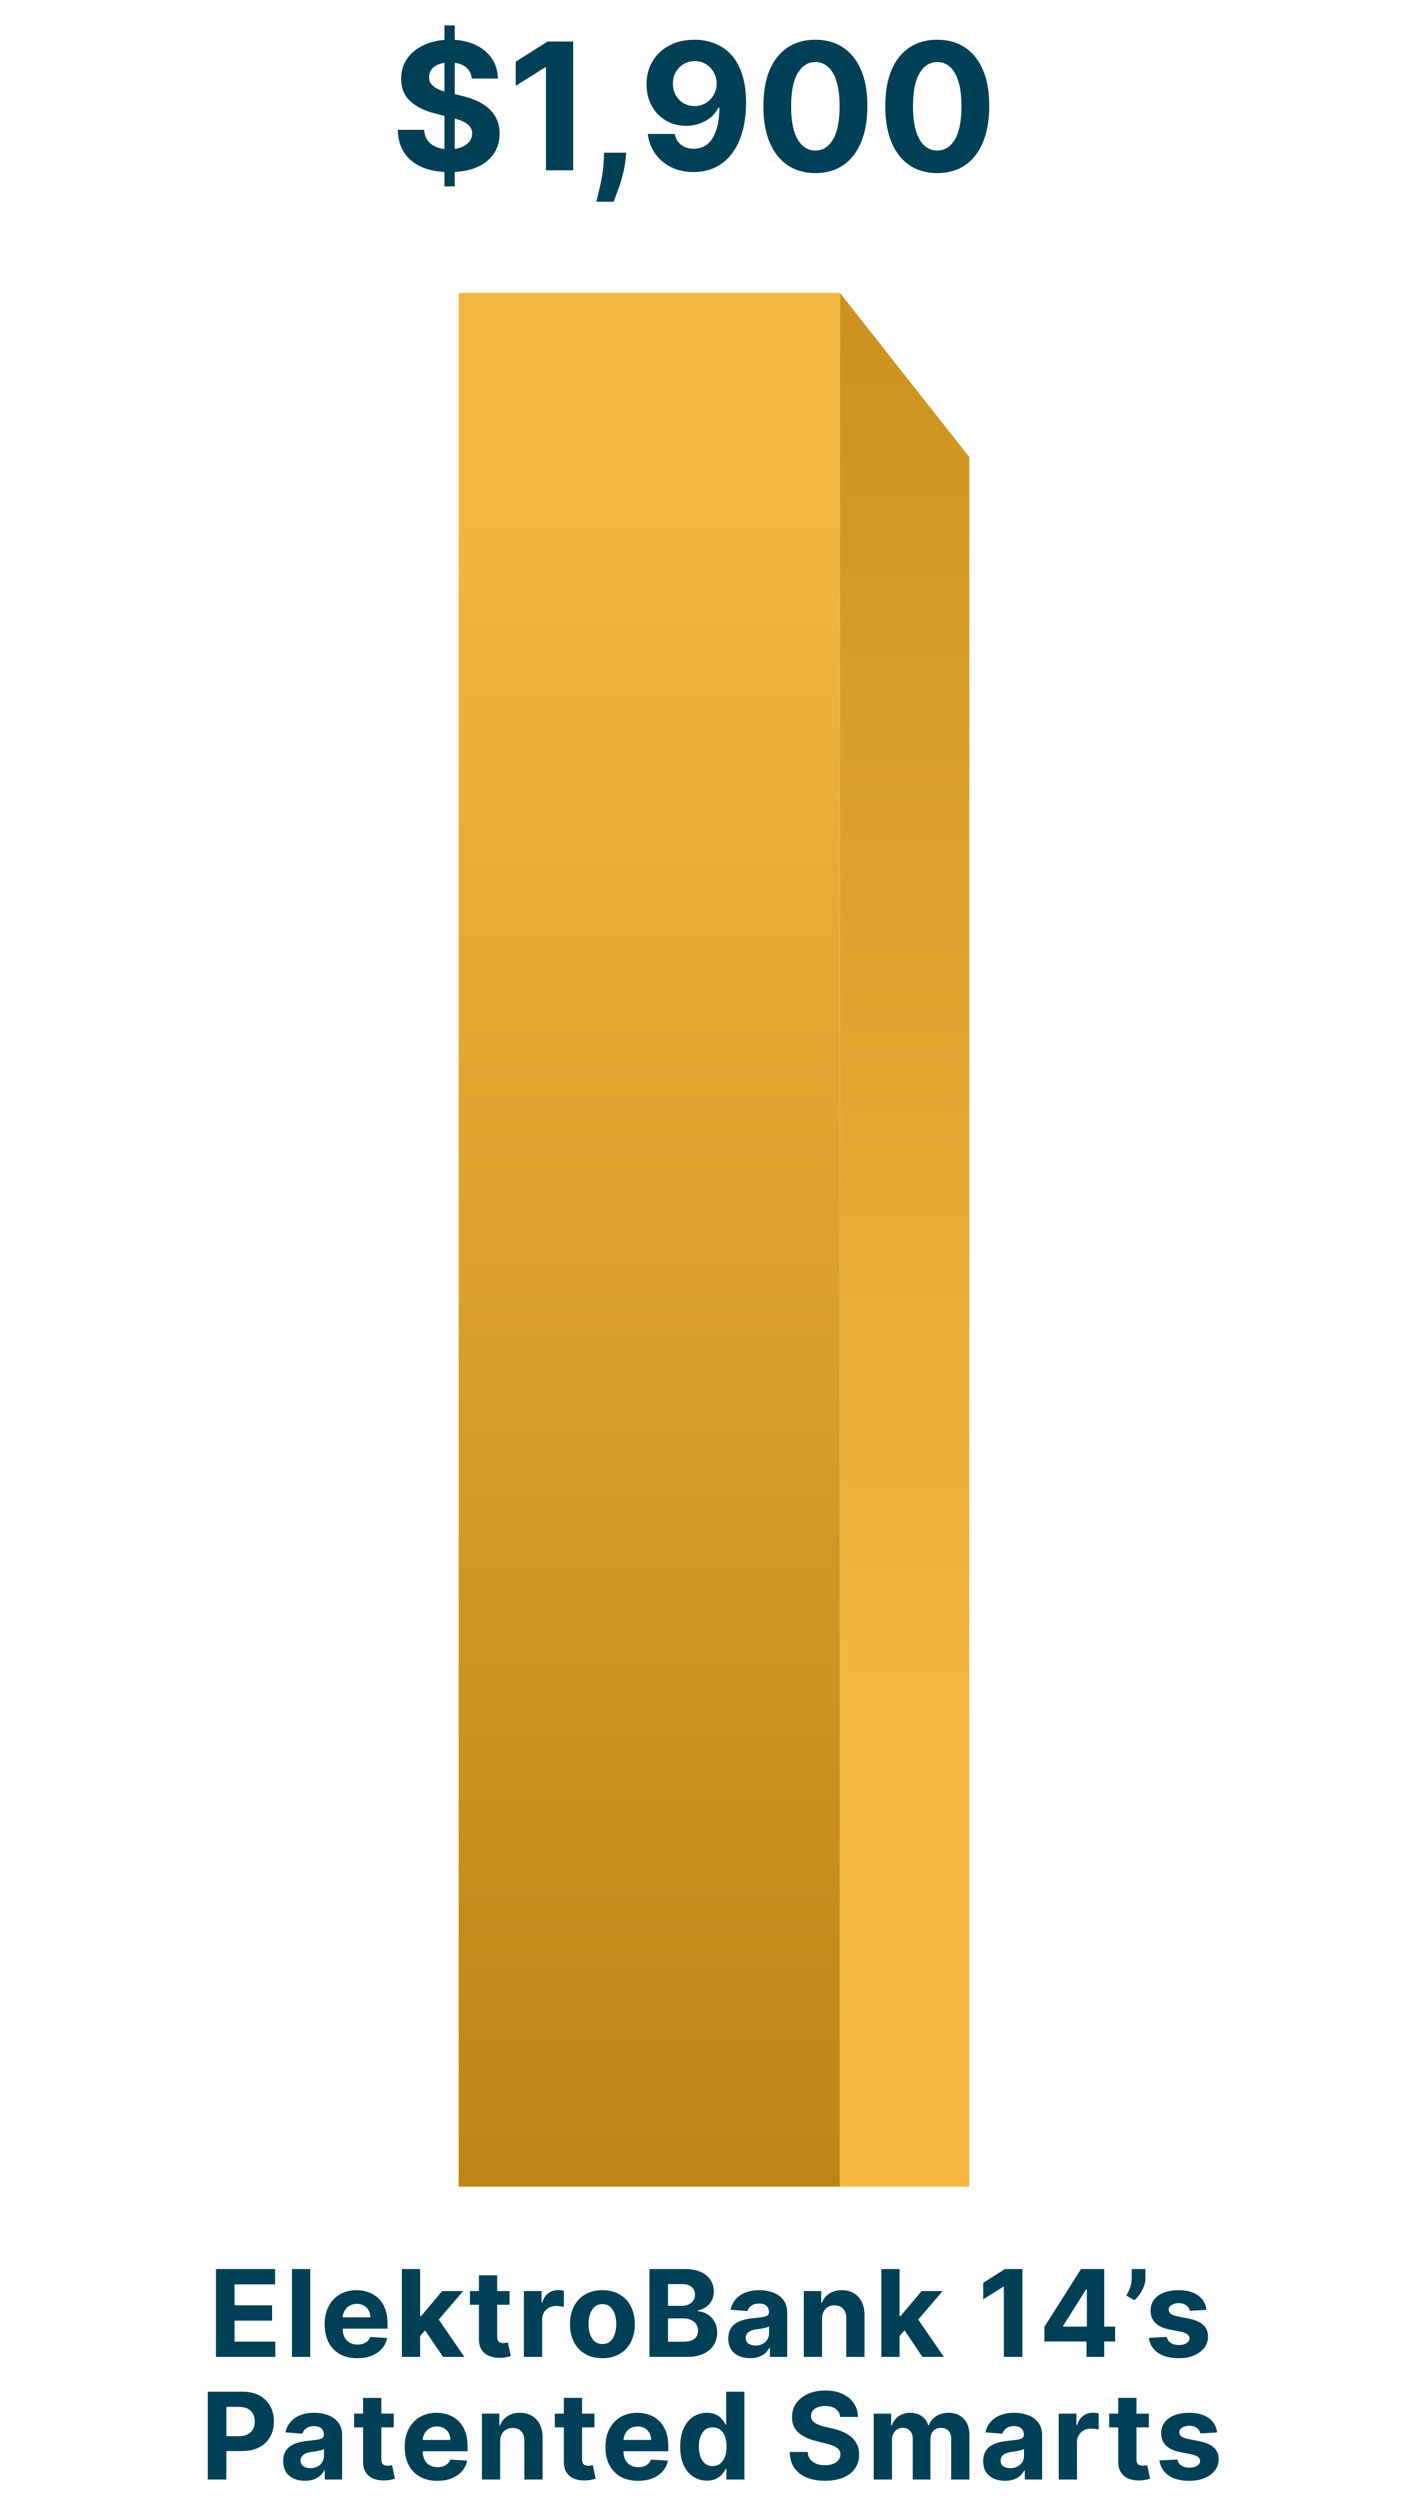 <svg xmlns="http://www.w3.org/2000/svg" width="209" height="367" viewBox="0 0 209 367" fill="none"><path d="M67.367 43H123.367L123.367 321H67.367L67.367 43Z" fill="url(#paint0_linear_4036_96)"></path><path d="M142.367 67.093L123.367 43V321H142.367V67.093Z" fill="url(#paint1_linear_4036_96)"></path><path d="M65.274 27.364V3.727H66.788V27.364H65.274ZM69.29 11.529C69.216 10.784 68.899 10.206 68.339 9.793C67.779 9.381 67.019 9.175 66.058 9.175C65.406 9.175 64.855 9.267 64.406 9.452C63.956 9.63 63.612 9.88 63.372 10.2C63.138 10.52 63.021 10.883 63.021 11.289C63.008 11.628 63.079 11.923 63.233 12.175C63.393 12.428 63.612 12.646 63.889 12.831C64.166 13.009 64.486 13.166 64.849 13.302C65.212 13.431 65.6 13.542 66.012 13.634L67.711 14.04C68.536 14.225 69.293 14.471 69.982 14.779C70.672 15.087 71.269 15.465 71.774 15.915C72.278 16.364 72.669 16.893 72.946 17.503C73.229 18.112 73.374 18.811 73.38 19.599C73.374 20.756 73.079 21.759 72.494 22.609C71.915 23.452 71.078 24.108 69.982 24.575C68.893 25.037 67.579 25.268 66.04 25.268C64.513 25.268 63.184 25.034 62.051 24.566C60.925 24.098 60.045 23.406 59.411 22.489C58.783 21.565 58.453 20.424 58.423 19.063H62.291C62.334 19.697 62.516 20.227 62.836 20.651C63.162 21.07 63.596 21.387 64.138 21.602C64.686 21.812 65.304 21.916 65.994 21.916C66.671 21.916 67.259 21.818 67.757 21.621C68.262 21.424 68.653 21.15 68.93 20.799C69.207 20.448 69.345 20.045 69.345 19.59C69.345 19.165 69.219 18.808 68.967 18.518C68.721 18.229 68.357 17.983 67.877 17.78C67.403 17.577 66.822 17.392 66.132 17.226L64.073 16.709C62.479 16.321 61.22 15.715 60.297 14.89C59.374 14.065 58.915 12.954 58.921 11.557C58.915 10.412 59.22 9.412 59.835 8.556C60.457 7.701 61.31 7.033 62.393 6.553C63.476 6.072 64.707 5.832 66.086 5.832C67.49 5.832 68.714 6.072 69.761 6.553C70.813 7.033 71.632 7.701 72.217 8.556C72.802 9.412 73.103 10.403 73.122 11.529H69.29ZM84.185 6.091V25H80.187V9.886H80.076L75.746 12.6V9.055L80.427 6.091H84.185ZM91.975 22.415L91.874 23.43C91.794 24.243 91.64 25.052 91.412 25.859C91.191 26.671 90.957 27.407 90.71 28.065C90.47 28.724 90.276 29.241 90.129 29.616H87.58C87.673 29.253 87.799 28.745 87.959 28.093C88.119 27.447 88.27 26.72 88.411 25.914C88.553 25.108 88.642 24.286 88.679 23.449L88.725 22.415H91.975ZM102.021 5.832C102.993 5.832 103.929 5.995 104.828 6.322C105.732 6.648 106.539 7.168 107.247 7.882C107.961 8.596 108.524 9.544 108.936 10.726C109.355 11.902 109.567 13.345 109.573 15.056C109.573 16.663 109.392 18.097 109.029 19.359C108.672 20.614 108.158 21.682 107.487 22.562C106.816 23.443 106.006 24.114 105.058 24.575C104.11 25.031 103.052 25.259 101.882 25.259C100.62 25.259 99.506 25.015 98.54 24.529C97.574 24.037 96.795 23.369 96.204 22.526C95.619 21.676 95.265 20.722 95.142 19.663H99.085C99.239 20.353 99.562 20.888 100.054 21.27C100.547 21.645 101.156 21.833 101.882 21.833C103.113 21.833 104.049 21.298 104.689 20.227C105.329 19.149 105.652 17.675 105.659 15.804H105.529C105.246 16.358 104.865 16.835 104.384 17.235C103.904 17.629 103.353 17.934 102.732 18.149C102.116 18.365 101.461 18.472 100.765 18.472C99.651 18.472 98.657 18.211 97.783 17.688C96.909 17.164 96.219 16.444 95.715 15.527C95.21 14.61 94.958 13.563 94.958 12.388C94.951 11.12 95.244 9.99 95.835 8.999C96.426 8.008 97.25 7.233 98.309 6.673C99.374 6.106 100.611 5.826 102.021 5.832ZM102.048 8.972C101.427 8.972 100.873 9.119 100.387 9.415C99.906 9.71 99.525 10.107 99.242 10.606C98.965 11.104 98.829 11.662 98.835 12.277C98.835 12.899 98.971 13.459 99.242 13.957C99.519 14.45 99.894 14.844 100.368 15.139C100.848 15.428 101.396 15.573 102.012 15.573C102.473 15.573 102.901 15.487 103.295 15.315C103.689 15.142 104.03 14.905 104.32 14.604C104.615 14.296 104.846 13.942 105.012 13.542C105.178 13.142 105.262 12.717 105.262 12.268C105.255 11.671 105.114 11.123 104.837 10.624C104.56 10.126 104.178 9.726 103.692 9.424C103.206 9.122 102.658 8.972 102.048 8.972ZM119.757 25.416C118.169 25.409 116.803 25.018 115.658 24.243C114.519 23.467 113.642 22.344 113.026 20.873C112.417 19.402 112.115 17.632 112.122 15.564C112.122 13.502 112.426 11.745 113.036 10.292C113.651 8.839 114.528 7.734 115.667 6.977C116.812 6.214 118.175 5.832 119.757 5.832C121.339 5.832 122.7 6.214 123.838 6.977C124.983 7.741 125.863 8.848 126.479 10.301C127.094 11.748 127.399 13.502 127.393 15.564C127.393 17.638 127.085 19.411 126.47 20.882C125.86 22.353 124.986 23.477 123.847 24.252C122.709 25.028 121.345 25.416 119.757 25.416ZM119.757 22.101C120.841 22.101 121.705 21.556 122.352 20.467C122.998 19.377 123.318 17.743 123.312 15.564C123.312 14.13 123.164 12.936 122.869 11.982C122.579 11.027 122.167 10.31 121.632 9.83C121.102 9.35 120.477 9.11 119.757 9.11C118.68 9.11 117.818 9.649 117.172 10.726C116.526 11.803 116.2 13.416 116.193 15.564C116.193 17.017 116.338 18.229 116.627 19.202C116.923 20.168 117.338 20.894 117.874 21.381C118.409 21.861 119.037 22.101 119.757 22.101ZM137.658 25.416C136.07 25.409 134.703 25.018 133.558 24.243C132.42 23.467 131.542 22.344 130.927 20.873C130.317 19.402 130.016 17.632 130.022 15.564C130.022 13.502 130.327 11.745 130.936 10.292C131.552 8.839 132.429 7.734 133.567 6.977C134.712 6.214 136.076 5.832 137.658 5.832C139.24 5.832 140.6 6.214 141.739 6.977C142.884 7.741 143.764 8.848 144.379 10.301C144.995 11.748 145.299 13.502 145.293 15.564C145.293 17.638 144.986 19.411 144.37 20.882C143.761 22.353 142.887 23.477 141.748 24.252C140.609 25.028 139.246 25.416 137.658 25.416ZM137.658 22.101C138.741 22.101 139.606 21.556 140.252 20.467C140.898 19.377 141.219 17.743 141.212 15.564C141.212 14.13 141.065 12.936 140.769 11.982C140.48 11.027 140.067 10.31 139.532 9.83C139.003 9.35 138.378 9.11 137.658 9.11C136.58 9.11 135.719 9.649 135.072 10.726C134.426 11.803 134.1 13.416 134.094 15.564C134.094 17.017 134.238 18.229 134.528 19.202C134.823 20.168 135.239 20.894 135.774 21.381C136.31 21.861 136.938 22.101 137.658 22.101Z" fill="#004057"></path><path d="M31.72 346V333.103H40.411V335.351H34.447V338.424H39.964V340.672H34.447V343.752H40.436V346H31.72ZM45.566 333.103V346H42.883V333.103H45.566ZM52.477 346.189C51.482 346.189 50.626 345.987 49.908 345.584C49.194 345.177 48.644 344.602 48.258 343.859C47.872 343.112 47.679 342.228 47.679 341.208C47.679 340.213 47.872 339.34 48.258 338.588C48.644 337.837 49.188 337.251 49.889 336.831C50.594 336.411 51.422 336.201 52.37 336.201C53.008 336.201 53.602 336.304 54.152 336.51C54.707 336.711 55.189 337.016 55.601 337.423C56.016 337.83 56.34 338.342 56.571 338.96C56.801 339.573 56.917 340.29 56.917 341.113V341.85H48.749V340.188H54.392C54.392 339.801 54.308 339.459 54.14 339.161C53.972 338.863 53.739 338.63 53.441 338.462C53.147 338.29 52.805 338.204 52.414 338.204C52.007 338.204 51.646 338.298 51.331 338.487C51.02 338.672 50.777 338.922 50.601 339.237C50.424 339.547 50.334 339.894 50.33 340.276V341.856C50.33 342.335 50.418 342.748 50.594 343.097C50.775 343.445 51.029 343.714 51.356 343.903C51.684 344.092 52.072 344.186 52.521 344.186C52.819 344.186 53.092 344.144 53.34 344.06C53.588 343.976 53.8 343.851 53.976 343.683C54.152 343.515 54.287 343.309 54.379 343.065L56.86 343.229C56.734 343.825 56.476 344.346 56.086 344.791C55.7 345.232 55.2 345.576 54.587 345.824C53.978 346.067 53.275 346.189 52.477 346.189ZM61.453 343.217L61.459 339.999H61.85L64.948 336.327H68.028L63.865 341.189H63.229L61.453 343.217ZM59.022 346V333.103H61.705V346H59.022ZM65.068 346L62.221 341.787L64.01 339.892L68.21 346H65.068ZM74.843 336.327V338.342H69.018V336.327H74.843ZM70.341 334.01H73.023V343.028C73.023 343.275 73.061 343.468 73.137 343.607C73.212 343.741 73.317 343.836 73.451 343.89C73.59 343.945 73.75 343.972 73.93 343.972C74.056 343.972 74.182 343.962 74.308 343.941C74.434 343.916 74.531 343.897 74.598 343.884L75.02 345.88C74.885 345.922 74.696 345.971 74.453 346.025C74.209 346.084 73.913 346.12 73.565 346.132C72.918 346.157 72.352 346.071 71.865 345.874C71.382 345.677 71.006 345.37 70.737 344.955C70.469 344.539 70.336 344.014 70.341 343.38V334.01ZM76.945 346V336.327H79.546V338.015H79.647C79.823 337.415 80.119 336.961 80.535 336.655C80.951 336.344 81.429 336.189 81.971 336.189C82.105 336.189 82.25 336.197 82.405 336.214C82.561 336.231 82.697 336.254 82.814 336.283V338.664C82.689 338.626 82.514 338.592 82.292 338.563C82.069 338.533 81.866 338.519 81.681 338.519C81.286 338.519 80.934 338.605 80.623 338.777C80.317 338.945 80.073 339.18 79.893 339.482C79.716 339.785 79.628 340.133 79.628 340.528V346H76.945ZM88.476 346.189C87.498 346.189 86.652 345.981 85.939 345.565C85.229 345.146 84.681 344.562 84.295 343.815C83.909 343.063 83.716 342.192 83.716 341.201C83.716 340.202 83.909 339.329 84.295 338.582C84.681 337.83 85.229 337.247 85.939 336.831C86.652 336.411 87.498 336.201 88.476 336.201C89.454 336.201 90.298 336.411 91.008 336.831C91.722 337.247 92.272 337.83 92.658 338.582C93.044 339.329 93.237 340.202 93.237 341.201C93.237 342.192 93.044 343.063 92.658 343.815C92.272 344.562 91.722 345.146 91.008 345.565C90.298 345.981 89.454 346.189 88.476 346.189ZM88.489 344.111C88.934 344.111 89.305 343.985 89.603 343.733C89.902 343.477 90.126 343.128 90.277 342.688C90.433 342.247 90.51 341.745 90.51 341.183C90.51 340.62 90.433 340.118 90.277 339.677C90.126 339.237 89.902 338.888 89.603 338.632C89.305 338.376 88.934 338.248 88.489 338.248C88.04 338.248 87.662 338.376 87.355 338.632C87.053 338.888 86.824 339.237 86.669 339.677C86.518 340.118 86.442 340.62 86.442 341.183C86.442 341.745 86.518 342.247 86.669 342.688C86.824 343.128 87.053 343.477 87.355 343.733C87.662 343.985 88.04 344.111 88.489 344.111ZM95.386 346V333.103H100.55C101.499 333.103 102.291 333.244 102.924 333.525C103.558 333.806 104.035 334.197 104.354 334.696C104.673 335.192 104.833 335.763 104.833 336.409C104.833 336.913 104.732 337.356 104.53 337.738C104.329 338.116 104.052 338.426 103.699 338.67C103.351 338.909 102.952 339.079 102.503 339.18V339.306C102.994 339.327 103.453 339.465 103.882 339.722C104.314 339.978 104.665 340.337 104.933 340.798C105.202 341.256 105.336 341.802 105.336 342.436C105.336 343.12 105.166 343.731 104.826 344.268C104.49 344.801 103.993 345.223 103.334 345.534C102.675 345.845 101.862 346 100.897 346H95.386ZM98.113 343.771H100.336C101.096 343.771 101.65 343.626 101.999 343.336C102.347 343.042 102.521 342.652 102.521 342.165C102.521 341.808 102.435 341.493 102.263 341.22C102.091 340.947 101.845 340.733 101.526 340.578C101.212 340.423 100.836 340.345 100.399 340.345H98.113V343.771ZM98.113 338.5H100.135C100.508 338.5 100.84 338.435 101.13 338.305C101.424 338.17 101.654 337.981 101.822 337.738C101.995 337.494 102.081 337.203 102.081 336.863C102.081 336.397 101.915 336.021 101.583 335.735C101.256 335.45 100.79 335.307 100.185 335.307H98.113V338.5ZM110.173 346.183C109.556 346.183 109.006 346.076 108.523 345.861C108.04 345.643 107.658 345.322 107.377 344.898C107.1 344.47 106.961 343.937 106.961 343.298C106.961 342.761 107.06 342.31 107.257 341.945C107.455 341.579 107.723 341.285 108.064 341.063C108.404 340.84 108.79 340.672 109.222 340.559C109.659 340.446 110.116 340.366 110.595 340.32C111.158 340.261 111.611 340.206 111.955 340.156C112.3 340.101 112.549 340.022 112.705 339.917C112.86 339.812 112.938 339.656 112.938 339.451V339.413C112.938 339.014 112.812 338.706 112.56 338.487C112.312 338.269 111.959 338.16 111.502 338.16C111.019 338.16 110.635 338.267 110.349 338.481C110.064 338.691 109.875 338.955 109.783 339.274L107.302 339.073C107.427 338.485 107.675 337.977 108.045 337.549C108.414 337.117 108.891 336.785 109.474 336.554C110.062 336.319 110.742 336.201 111.514 336.201C112.052 336.201 112.566 336.264 113.057 336.39C113.553 336.516 113.991 336.711 114.373 336.976C114.76 337.24 115.064 337.58 115.287 337.996C115.509 338.407 115.62 338.901 115.62 339.476V346H113.076V344.659H113.001C112.845 344.961 112.637 345.228 112.377 345.458C112.117 345.685 111.804 345.864 111.439 345.994C111.074 346.12 110.652 346.183 110.173 346.183ZM110.941 344.331C111.336 344.331 111.684 344.254 111.987 344.098C112.289 343.939 112.526 343.725 112.698 343.456C112.87 343.187 112.957 342.883 112.957 342.543V341.516C112.873 341.571 112.757 341.621 112.61 341.667C112.467 341.709 112.306 341.749 112.125 341.787C111.945 341.821 111.764 341.852 111.584 341.882C111.403 341.907 111.239 341.93 111.093 341.951C110.778 341.997 110.503 342.07 110.268 342.171C110.032 342.272 109.85 342.408 109.72 342.581C109.59 342.748 109.524 342.958 109.524 343.21C109.524 343.576 109.657 343.855 109.921 344.048C110.19 344.237 110.53 344.331 110.941 344.331ZM120.739 340.408V346H118.056V336.327H120.613V338.034H120.726C120.94 337.471 121.299 337.026 121.803 336.699C122.307 336.367 122.918 336.201 123.636 336.201C124.307 336.201 124.893 336.348 125.393 336.642C125.892 336.936 126.281 337.356 126.558 337.902C126.835 338.443 126.973 339.09 126.973 339.841V346H124.291V340.32C124.295 339.728 124.144 339.266 123.837 338.934C123.531 338.599 123.109 338.431 122.571 338.431C122.21 338.431 121.891 338.508 121.614 338.664C121.341 338.819 121.127 339.046 120.972 339.344C120.821 339.638 120.743 339.992 120.739 340.408ZM131.873 343.217L131.879 339.999H132.27L135.368 336.327H138.448L134.285 341.189H133.649L131.873 343.217ZM129.442 346V333.103H132.125V346H129.442ZM135.488 346L132.641 341.787L134.43 339.892L138.63 346H135.488ZM150.163 333.103V346H147.436V335.691H147.361L144.407 337.543V335.124L147.6 333.103H150.163ZM153.388 343.733V341.586L158.772 333.103H160.623V336.075H159.528L156.133 341.447V341.548H163.785V343.733H153.388ZM159.578 346V343.078L159.628 342.127V333.103H162.185V346H159.578ZM168.229 333.103V334.463C168.229 334.849 168.154 335.244 168.003 335.647C167.856 336.046 167.658 336.424 167.411 336.781C167.163 337.133 166.892 337.434 166.598 337.681L165.415 336.982C165.624 336.651 165.809 336.283 165.969 335.88C166.132 335.477 166.214 335.009 166.214 334.476V333.103H168.229ZM177.207 339.086L174.751 339.237C174.709 339.027 174.619 338.838 174.48 338.67C174.341 338.498 174.159 338.361 173.932 338.261C173.71 338.156 173.443 338.103 173.132 338.103C172.717 338.103 172.366 338.191 172.081 338.368C171.795 338.54 171.652 338.771 171.652 339.06C171.652 339.291 171.745 339.486 171.93 339.646C172.114 339.806 172.431 339.934 172.88 340.03L174.631 340.383C175.572 340.576 176.273 340.887 176.734 341.315C177.196 341.743 177.427 342.306 177.427 343.002C177.427 343.636 177.24 344.193 176.867 344.671C176.497 345.15 175.989 345.524 175.343 345.792C174.7 346.057 173.959 346.189 173.12 346.189C171.839 346.189 170.819 345.922 170.059 345.389C169.304 344.852 168.861 344.121 168.731 343.198L171.369 343.059C171.449 343.45 171.642 343.748 171.948 343.953C172.255 344.155 172.647 344.256 173.126 344.256C173.596 344.256 173.974 344.165 174.26 343.985C174.549 343.8 174.696 343.563 174.7 343.273C174.696 343.03 174.593 342.83 174.392 342.675C174.19 342.515 173.88 342.394 173.46 342.31L171.785 341.976C170.84 341.787 170.137 341.46 169.675 340.994C169.218 340.528 168.989 339.934 168.989 339.211C168.989 338.59 169.157 338.055 169.493 337.606C169.833 337.156 170.309 336.81 170.922 336.567C171.539 336.323 172.261 336.201 173.088 336.201C174.31 336.201 175.271 336.46 175.972 336.976C176.678 337.492 177.089 338.195 177.207 339.086ZM30.517 364V351.103H35.605C36.583 351.103 37.416 351.29 38.105 351.663C38.793 352.033 39.318 352.547 39.679 353.206C40.044 353.861 40.227 354.617 40.227 355.473C40.227 356.33 40.042 357.086 39.673 357.74C39.303 358.395 38.768 358.905 38.067 359.271C37.37 359.636 36.526 359.819 35.535 359.819H32.292V357.633H35.095C35.619 357.633 36.052 357.543 36.392 357.363C36.736 357.178 36.992 356.924 37.16 356.601C37.332 356.273 37.418 355.897 37.418 355.473C37.418 355.045 37.332 354.672 37.16 354.352C36.992 354.029 36.736 353.779 36.392 353.603C36.048 353.423 35.611 353.332 35.082 353.332H33.243V364H30.517ZM44.801 364.183C44.184 364.183 43.634 364.076 43.151 363.861C42.668 363.643 42.286 363.322 42.005 362.898C41.728 362.47 41.589 361.937 41.589 361.298C41.589 360.761 41.688 360.31 41.885 359.945C42.083 359.579 42.351 359.285 42.691 359.063C43.031 358.84 43.417 358.672 43.85 358.559C44.287 358.446 44.744 358.366 45.223 358.32C45.785 358.261 46.239 358.206 46.583 358.156C46.927 358.101 47.177 358.022 47.332 357.917C47.488 357.812 47.565 357.656 47.565 357.451V357.413C47.565 357.014 47.439 356.706 47.188 356.487C46.94 356.269 46.587 356.16 46.13 356.16C45.647 356.16 45.263 356.267 44.977 356.481C44.692 356.691 44.503 356.955 44.41 357.274L41.929 357.073C42.055 356.485 42.303 355.977 42.672 355.549C43.042 355.117 43.518 354.785 44.102 354.554C44.69 354.319 45.37 354.201 46.142 354.201C46.68 354.201 47.194 354.264 47.685 354.39C48.18 354.516 48.619 354.711 49.001 354.976C49.387 355.24 49.692 355.58 49.914 355.996C50.137 356.407 50.248 356.901 50.248 357.476V364H47.704V362.659H47.628C47.473 362.961 47.265 363.228 47.005 363.458C46.745 363.685 46.432 363.864 46.067 363.994C45.701 364.12 45.279 364.183 44.801 364.183ZM45.569 362.331C45.964 362.331 46.312 362.254 46.614 362.098C46.917 361.939 47.154 361.725 47.326 361.456C47.498 361.187 47.584 360.883 47.584 360.543V359.516C47.5 359.571 47.385 359.621 47.238 359.667C47.095 359.709 46.934 359.749 46.753 359.787C46.572 359.821 46.392 359.852 46.212 359.882C46.031 359.907 45.867 359.93 45.72 359.951C45.405 359.997 45.13 360.07 44.895 360.171C44.66 360.272 44.478 360.408 44.347 360.581C44.217 360.748 44.152 360.958 44.152 361.21C44.152 361.576 44.285 361.855 44.549 362.048C44.818 362.237 45.158 362.331 45.569 362.331ZM57.829 354.327V356.342H52.004V354.327H57.829ZM53.326 352.01H56.009V361.028C56.009 361.275 56.047 361.468 56.122 361.607C56.198 361.741 56.303 361.836 56.437 361.89C56.576 361.945 56.735 361.972 56.916 361.972C57.042 361.972 57.168 361.962 57.294 361.941C57.42 361.916 57.516 361.897 57.583 361.884L58.005 363.88C57.871 363.922 57.682 363.971 57.438 364.025C57.195 364.084 56.899 364.12 56.551 364.132C55.904 364.157 55.337 364.071 54.85 363.874C54.367 363.677 53.992 363.37 53.723 362.955C53.454 362.539 53.322 362.014 53.326 361.38V352.01ZM64.235 364.189C63.24 364.189 62.384 363.987 61.666 363.584C60.952 363.177 60.402 362.602 60.016 361.859C59.63 361.112 59.437 360.228 59.437 359.208C59.437 358.213 59.63 357.34 60.016 356.588C60.402 355.837 60.946 355.251 61.647 354.831C62.352 354.411 63.179 354.201 64.128 354.201C64.766 354.201 65.361 354.304 65.91 354.51C66.465 354.711 66.947 355.016 67.359 355.423C67.775 355.83 68.098 356.342 68.329 356.96C68.559 357.573 68.675 358.29 68.675 359.113V359.85H60.507V358.188H66.15C66.15 357.801 66.066 357.459 65.898 357.161C65.73 356.863 65.497 356.63 65.199 356.462C64.905 356.29 64.563 356.204 64.172 356.204C63.765 356.204 63.404 356.298 63.089 356.487C62.779 356.672 62.535 356.922 62.359 357.237C62.182 357.547 62.092 357.894 62.088 358.276V359.856C62.088 360.335 62.176 360.748 62.352 361.097C62.533 361.445 62.787 361.714 63.114 361.903C63.442 362.092 63.83 362.186 64.279 362.186C64.578 362.186 64.85 362.144 65.098 362.06C65.346 361.976 65.558 361.851 65.734 361.683C65.91 361.515 66.045 361.309 66.137 361.065L68.618 361.229C68.492 361.825 68.234 362.346 67.844 362.791C67.457 363.232 66.958 363.576 66.345 363.824C65.736 364.067 65.033 364.189 64.235 364.189ZM73.463 358.408V364H70.78V354.327H73.337V356.034H73.45C73.665 355.471 74.023 355.026 74.527 354.699C75.031 354.367 75.642 354.201 76.36 354.201C77.031 354.201 77.617 354.348 78.117 354.642C78.616 354.936 79.005 355.356 79.282 355.902C79.559 356.443 79.697 357.09 79.697 357.841V364H77.015V358.32C77.019 357.728 76.868 357.266 76.561 356.934C76.255 356.599 75.833 356.431 75.296 356.431C74.934 356.431 74.615 356.508 74.338 356.664C74.065 356.819 73.851 357.046 73.696 357.344C73.545 357.638 73.467 357.992 73.463 358.408ZM87.311 354.327V356.342H81.486V354.327H87.311ZM82.809 352.01H85.491V361.028C85.491 361.275 85.529 361.468 85.605 361.607C85.68 361.741 85.785 361.836 85.92 361.89C86.058 361.945 86.218 361.972 86.398 361.972C86.524 361.972 86.65 361.962 86.776 361.941C86.902 361.916 86.999 361.897 87.066 361.884L87.488 363.88C87.353 363.922 87.164 363.971 86.921 364.025C86.677 364.084 86.381 364.12 86.033 364.132C85.386 364.157 84.82 364.071 84.333 363.874C83.85 363.677 83.474 363.37 83.205 362.955C82.937 362.539 82.805 362.014 82.809 361.38V352.01ZM93.718 364.189C92.723 364.189 91.866 363.987 91.148 363.584C90.435 363.177 89.885 362.602 89.499 361.859C89.112 361.112 88.919 360.228 88.919 359.208C88.919 358.213 89.112 357.34 89.499 356.588C89.885 355.837 90.428 355.251 91.129 354.831C91.835 354.411 92.662 354.201 93.611 354.201C94.249 354.201 94.843 354.304 95.393 354.51C95.947 354.711 96.43 355.016 96.841 355.423C97.257 355.83 97.58 356.342 97.811 356.96C98.042 357.573 98.157 358.29 98.157 359.113V359.85H89.99V358.188H95.632C95.632 357.801 95.548 357.459 95.38 357.161C95.212 356.863 94.979 356.63 94.681 356.462C94.387 356.29 94.045 356.204 93.655 356.204C93.248 356.204 92.886 356.298 92.572 356.487C92.261 356.672 92.017 356.922 91.841 357.237C91.665 357.547 91.575 357.894 91.57 358.276V359.856C91.57 360.335 91.659 360.748 91.835 361.097C92.015 361.445 92.269 361.714 92.597 361.903C92.924 362.092 93.313 362.186 93.762 362.186C94.06 362.186 94.333 362.144 94.58 362.06C94.828 361.976 95.04 361.851 95.216 361.683C95.393 361.515 95.527 361.309 95.62 361.065L98.101 361.229C97.975 361.825 97.716 362.346 97.326 362.791C96.94 363.232 96.44 363.576 95.827 363.824C95.219 364.067 94.515 364.189 93.718 364.189ZM103.827 364.157C103.092 364.157 102.427 363.969 101.831 363.591C101.239 363.209 100.769 362.648 100.42 361.909C100.076 361.166 99.904 360.255 99.904 359.176C99.904 358.068 100.082 357.146 100.439 356.412C100.796 355.673 101.27 355.121 101.862 354.755C102.458 354.386 103.111 354.201 103.821 354.201C104.362 354.201 104.814 354.294 105.175 354.478C105.54 354.659 105.834 354.886 106.056 355.159C106.283 355.427 106.455 355.692 106.573 355.952H106.654V351.103H109.331V364H106.686V362.451H106.573C106.447 362.72 106.268 362.986 106.037 363.251C105.811 363.511 105.515 363.727 105.149 363.899C104.788 364.071 104.348 364.157 103.827 364.157ZM104.677 362.023C105.11 362.023 105.475 361.905 105.773 361.67C106.075 361.431 106.306 361.097 106.466 360.669C106.629 360.24 106.711 359.739 106.711 359.164C106.711 358.588 106.631 358.089 106.472 357.665C106.312 357.241 106.081 356.913 105.779 356.682C105.477 356.452 105.11 356.336 104.677 356.336C104.236 356.336 103.865 356.456 103.562 356.695C103.26 356.934 103.031 357.266 102.876 357.69C102.721 358.114 102.643 358.605 102.643 359.164C102.643 359.726 102.721 360.224 102.876 360.656C103.036 361.084 103.264 361.42 103.562 361.664C103.865 361.903 104.236 362.023 104.677 362.023ZM123.397 354.812C123.346 354.304 123.13 353.91 122.748 353.628C122.366 353.347 121.848 353.206 121.193 353.206C120.748 353.206 120.372 353.269 120.066 353.395C119.759 353.517 119.524 353.687 119.36 353.905C119.201 354.124 119.121 354.371 119.121 354.648C119.113 354.879 119.161 355.081 119.266 355.253C119.375 355.425 119.524 355.574 119.713 355.7C119.902 355.822 120.12 355.929 120.368 356.021C120.616 356.109 120.88 356.185 121.161 356.248L122.32 356.525C122.883 356.651 123.399 356.819 123.869 357.029C124.339 357.239 124.747 357.497 125.091 357.803C125.435 358.11 125.702 358.471 125.891 358.887C126.084 359.302 126.182 359.779 126.187 360.316C126.182 361.105 125.981 361.79 125.582 362.369C125.187 362.944 124.616 363.391 123.869 363.71C123.126 364.025 122.23 364.183 121.18 364.183C120.139 364.183 119.232 364.023 118.46 363.704C117.691 363.385 117.091 362.913 116.659 362.287C116.23 361.657 116.006 360.879 115.985 359.951H118.623C118.653 360.383 118.777 360.744 118.995 361.034C119.218 361.319 119.513 361.536 119.883 361.683C120.257 361.825 120.679 361.897 121.149 361.897C121.611 361.897 122.011 361.83 122.352 361.695C122.696 361.561 122.962 361.374 123.151 361.135C123.34 360.895 123.435 360.62 123.435 360.31C123.435 360.02 123.349 359.777 123.176 359.579C123.009 359.382 122.761 359.214 122.433 359.075C122.11 358.937 121.713 358.811 121.243 358.698L119.839 358.345C118.752 358.08 117.893 357.667 117.263 357.104C116.634 356.542 116.321 355.784 116.325 354.831C116.321 354.05 116.529 353.368 116.948 352.784C117.372 352.201 117.954 351.745 118.693 351.418C119.432 351.09 120.271 350.927 121.212 350.927C122.169 350.927 123.004 351.09 123.718 351.418C124.436 351.745 124.994 352.201 125.393 352.784C125.792 353.368 125.998 354.044 126.01 354.812H123.397ZM128.325 364V354.327H130.882V356.034H130.995C131.197 355.467 131.532 355.02 132.003 354.693C132.473 354.365 133.035 354.201 133.69 354.201C134.354 354.201 134.918 354.367 135.384 354.699C135.85 355.026 136.161 355.471 136.316 356.034H136.417C136.614 355.48 136.971 355.037 137.488 354.705C138.008 354.369 138.623 354.201 139.333 354.201C140.235 354.201 140.968 354.489 141.531 355.064C142.097 355.635 142.381 356.445 142.381 357.495V364H139.704V358.024C139.704 357.486 139.562 357.083 139.276 356.815C138.991 356.546 138.634 356.412 138.206 356.412C137.719 356.412 137.339 356.567 137.066 356.878C136.793 357.184 136.656 357.589 136.656 358.093V364H134.056V357.967C134.056 357.493 133.919 357.115 133.646 356.834C133.378 356.552 133.023 356.412 132.582 356.412C132.284 356.412 132.015 356.487 131.776 356.638C131.541 356.785 131.354 356.993 131.215 357.262C131.077 357.526 131.008 357.837 131.008 358.194V364H128.325ZM147.613 364.183C146.995 364.183 146.446 364.076 145.963 363.861C145.48 363.643 145.098 363.322 144.817 362.898C144.54 362.47 144.401 361.937 144.401 361.298C144.401 360.761 144.5 360.31 144.697 359.945C144.894 359.579 145.163 359.285 145.503 359.063C145.843 358.84 146.229 358.672 146.662 358.559C147.098 358.446 147.556 358.366 148.035 358.32C148.597 358.261 149.051 358.206 149.395 358.156C149.739 358.101 149.989 358.022 150.144 357.917C150.3 357.812 150.377 357.656 150.377 357.451V357.413C150.377 357.014 150.251 356.706 149.999 356.487C149.752 356.269 149.399 356.16 148.941 356.16C148.459 356.16 148.074 356.267 147.789 356.481C147.503 356.691 147.315 356.955 147.222 357.274L144.741 357.073C144.867 356.485 145.115 355.977 145.484 355.549C145.854 355.117 146.33 354.785 146.914 354.554C147.501 354.319 148.181 354.201 148.954 354.201C149.491 354.201 150.006 354.264 150.497 354.39C150.992 354.516 151.431 354.711 151.813 354.976C152.199 355.24 152.504 355.58 152.726 355.996C152.949 356.407 153.06 356.901 153.06 357.476V364H150.516V362.659H150.44C150.285 362.961 150.077 363.228 149.817 363.458C149.556 363.685 149.244 363.864 148.878 363.994C148.513 364.12 148.091 364.183 147.613 364.183ZM148.381 362.331C148.776 362.331 149.124 362.254 149.426 362.098C149.729 361.939 149.966 361.725 150.138 361.456C150.31 361.187 150.396 360.883 150.396 360.543V359.516C150.312 359.571 150.197 359.621 150.05 359.667C149.907 359.709 149.745 359.749 149.565 359.787C149.384 359.821 149.204 359.852 149.023 359.882C148.843 359.907 148.679 359.93 148.532 359.951C148.217 359.997 147.942 360.07 147.707 360.171C147.472 360.272 147.289 360.408 147.159 360.581C147.029 360.748 146.964 360.958 146.964 361.21C146.964 361.576 147.096 361.855 147.361 362.048C147.629 362.237 147.969 362.331 148.381 362.331ZM155.496 364V354.327H158.097V356.015H158.197C158.374 355.415 158.67 354.961 159.085 354.655C159.501 354.344 159.979 354.189 160.521 354.189C160.655 354.189 160.8 354.197 160.956 354.214C161.111 354.231 161.247 354.254 161.365 354.283V356.664C161.239 356.626 161.065 356.592 160.842 356.563C160.62 356.533 160.416 356.519 160.231 356.519C159.837 356.519 159.484 356.605 159.173 356.777C158.867 356.945 158.623 357.18 158.443 357.482C158.267 357.785 158.178 358.133 158.178 358.528V364H155.496ZM168.736 354.327V356.342H162.911V354.327H168.736ZM164.234 352.01H166.916V361.028C166.916 361.275 166.954 361.468 167.03 361.607C167.105 361.741 167.21 361.836 167.345 361.89C167.483 361.945 167.643 361.972 167.823 361.972C167.949 361.972 168.075 361.962 168.201 361.941C168.327 361.916 168.424 361.897 168.491 361.884L168.913 363.88C168.778 363.922 168.589 363.971 168.346 364.025C168.102 364.084 167.806 364.12 167.458 364.132C166.811 364.157 166.245 364.071 165.758 363.874C165.275 363.677 164.899 363.37 164.631 362.955C164.362 362.539 164.23 362.014 164.234 361.38V352.01ZM178.765 357.086L176.309 357.237C176.267 357.027 176.177 356.838 176.039 356.67C175.9 356.498 175.717 356.361 175.491 356.261C175.268 356.156 175.002 356.103 174.691 356.103C174.275 356.103 173.925 356.191 173.639 356.368C173.354 356.54 173.211 356.771 173.211 357.06C173.211 357.291 173.303 357.486 173.488 357.646C173.673 357.806 173.99 357.934 174.439 358.03L176.19 358.383C177.13 358.576 177.831 358.887 178.293 359.315C178.755 359.743 178.986 360.306 178.986 361.002C178.986 361.636 178.799 362.193 178.425 362.671C178.056 363.15 177.548 363.524 176.901 363.792C176.259 364.057 175.518 364.189 174.678 364.189C173.398 364.189 172.378 363.922 171.618 363.389C170.862 362.852 170.419 362.121 170.289 361.198L172.928 361.059C173.007 361.45 173.201 361.748 173.507 361.953C173.814 362.155 174.206 362.256 174.685 362.256C175.155 362.256 175.533 362.165 175.818 361.985C176.108 361.8 176.255 361.563 176.259 361.273C176.255 361.03 176.152 360.83 175.95 360.675C175.749 360.515 175.438 360.394 175.018 360.31L173.343 359.976C172.399 359.787 171.696 359.46 171.234 358.994C170.776 358.528 170.547 357.934 170.547 357.211C170.547 356.59 170.715 356.055 171.051 355.606C171.391 355.156 171.868 354.81 172.481 354.567C173.098 354.323 173.82 354.201 174.647 354.201C175.869 354.201 176.83 354.46 177.531 354.976C178.236 355.492 178.648 356.195 178.765 357.086Z" fill="#004057"></path><defs><linearGradient id="paint0_linear_4036_96" x1="95.367" y1="70.182" x2="95.367" y2="321" gradientUnits="userSpaceOnUse"><stop stop-color="#F4B840"></stop><stop offset="1" stop-color="#BD8514"></stop></linearGradient><linearGradient id="paint1_linear_4036_96" x1="130.918" y1="-29.898" x2="130.918" y2="254.28" gradientUnits="userSpaceOnUse"><stop stop-color="#BD8514"></stop><stop offset="1" stop-color="#F4B840"></stop></linearGradient></defs></svg>